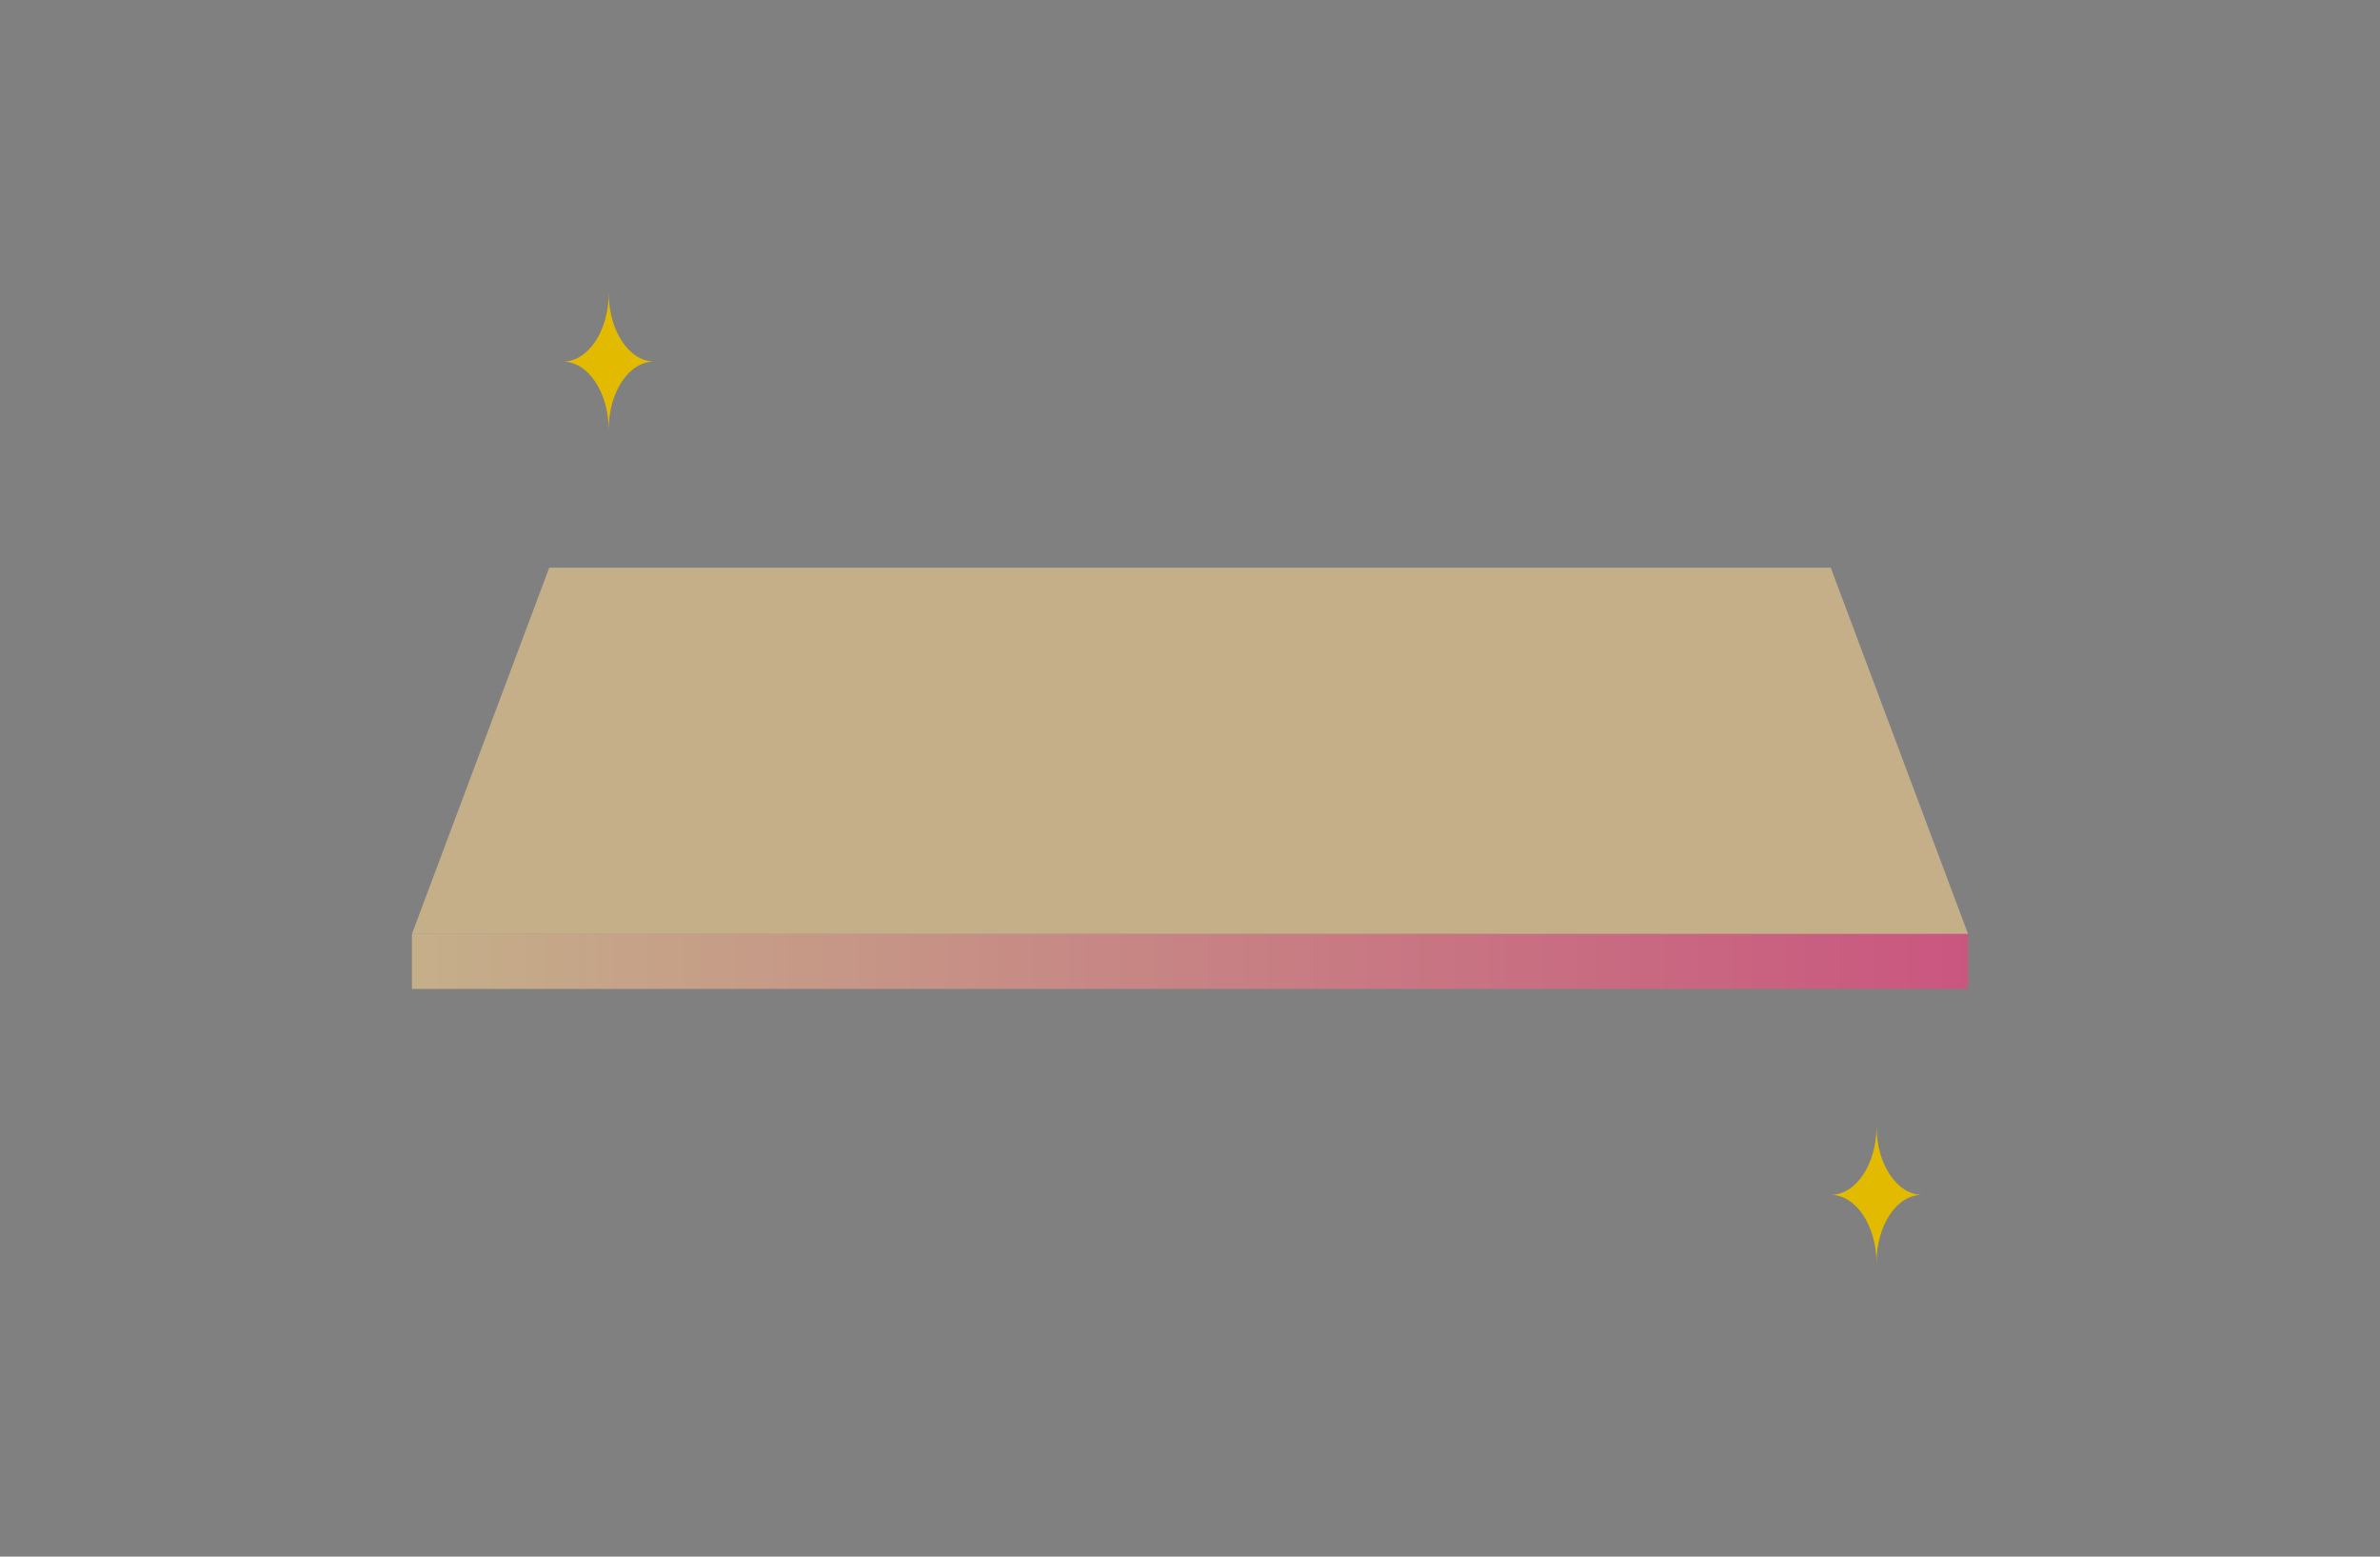 <?xml version="1.0" encoding="UTF-8"?><svg id="_レイヤー_1" xmlns="http://www.w3.org/2000/svg" xmlns:xlink="http://www.w3.org/1999/xlink" viewBox="0 0 260 170"><rect x="0" y="0" width="260" height="170" fill="#808080" stroke="none"/><defs><style>.cls-1{fill:#c5af89;}.cls-2{fill:#fff;}.cls-3{fill:#193836;}.cls-4{fill:url(#_名称未設定グラデーション_93);}.cls-5{fill:#e2bb00;}.cls-6,.cls-7{fill:none;}.cls-7{clip-path:url(#clippath);}</style><clipPath id="clippath"><rect class="cls-6" x="-175" y="-256.7" width="273.52" height="171"/></clipPath><linearGradient id="_名称未設定グラデーション_93" x1="45" y1="105" x2="215" y2="105" gradientUnits="userSpaceOnUse"><stop offset="0" stop-color="#c5af89"/><stop offset=".9" stop-color="#c95f80"/><stop offset="1" stop-color="#ca5680"/></linearGradient></defs><g class="cls-7"><path class="cls-2" d="m52.37-101.84H-18.72V10.5h84.3l3.3-95.82c0-9.12-7.4-16.52-16.52-16.52Z"/><rect class="cls-3" x="45.76" y="10.5" width="13.22" height="13.22"/></g><polygon class="cls-1" points="215 102 45 102 60 62 200 62 215 102"/><rect class="cls-4" x="45" y="102" width="170" height="6"/><path class="cls-5" d="m66.5,47c0-4.14-2.24-7.5-5-7.51h0s0,0,0,0c2.76,0,5-3.36,5-7.49h0c0,4.14,2.24,7.49,5,7.49h0,0c-2.75-.05-5,3.28-5,7.41v.1Z"/><path class="cls-5" d="m205,138c0-4.14-2.24-7.5-5-7.51h0s0,0,0,0c2.76,0,5-3.36,5-7.49h0c0,4.14,2.24,7.49,5,7.49h0,0c-2.75-.05-5,3.28-5,7.41v.1Z"/></svg>